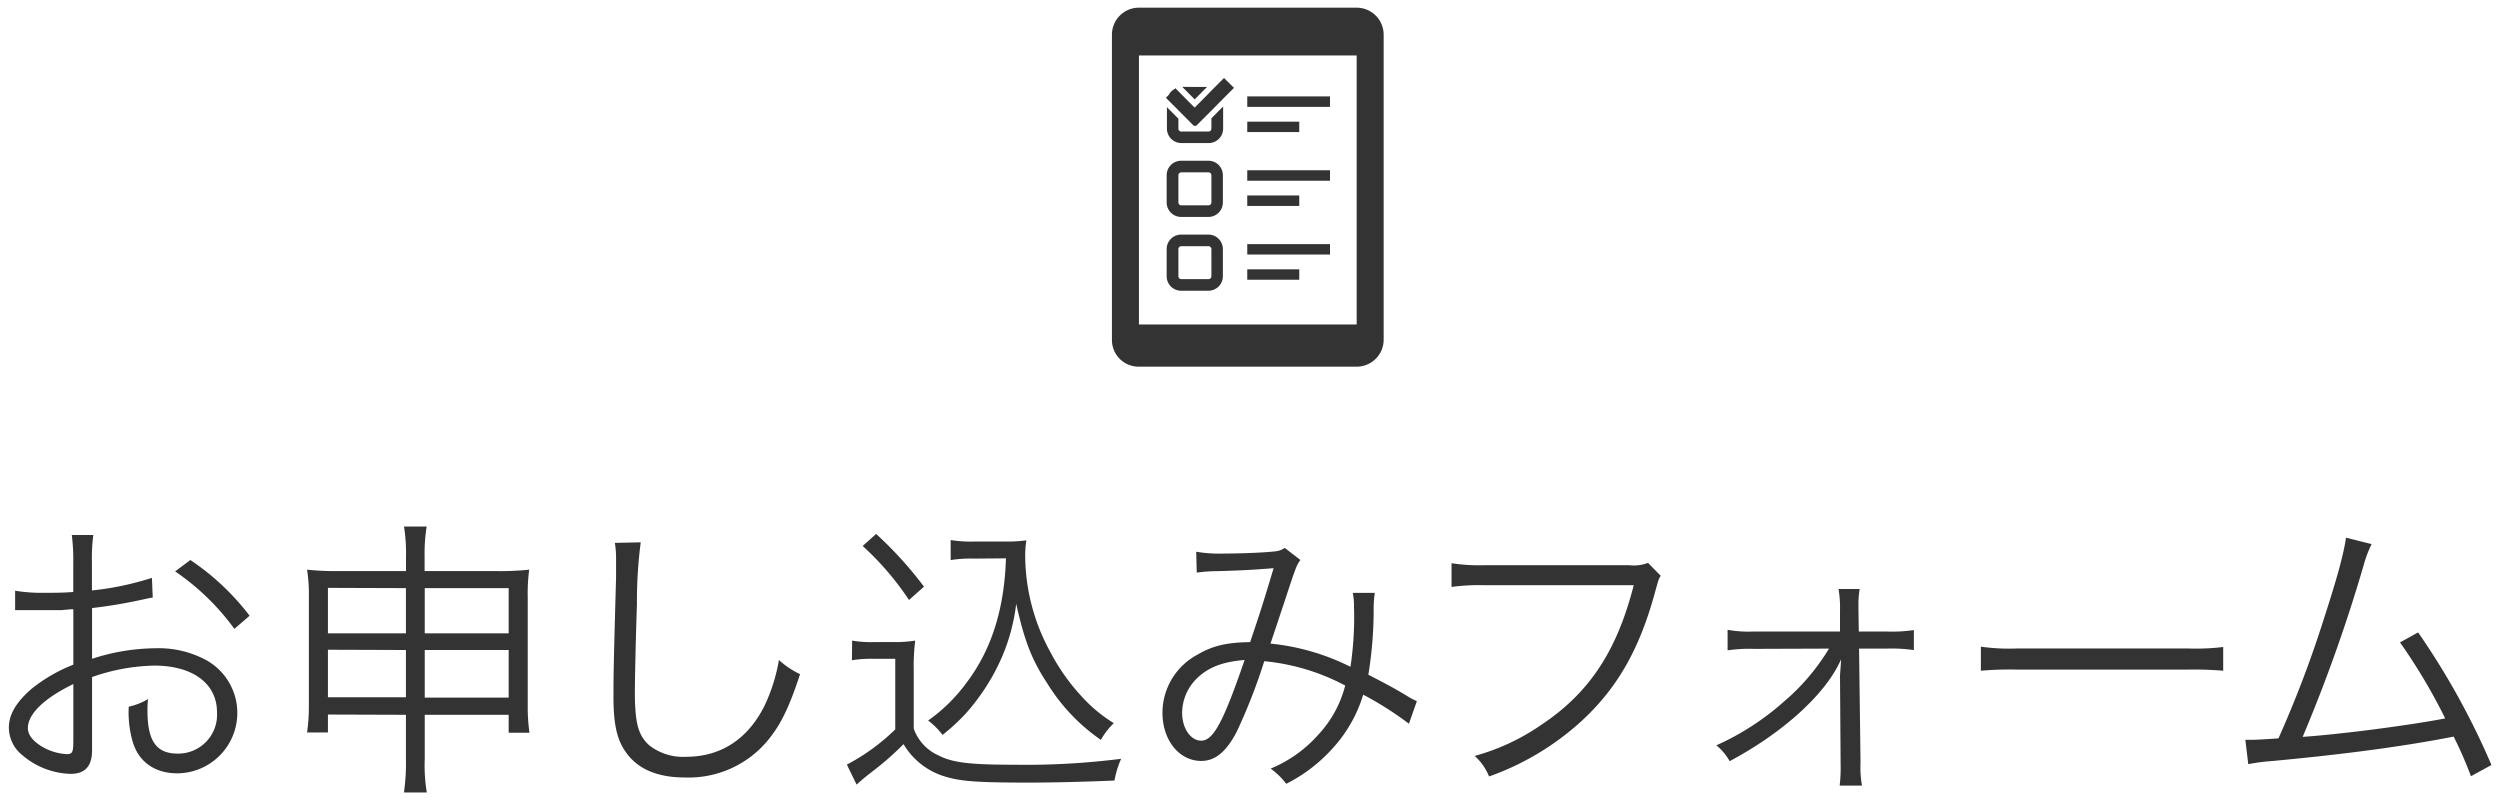 <svg id="レイヤー_1" data-name="レイヤー 1" xmlns="http://www.w3.org/2000/svg" width="375" height="120" viewBox="0 0 375 120"><defs><style>.cls-1{fill:#333;}</style></defs><path class="cls-1" d="M22.91,89.63c-.52.08-.7.13-1.32.26a76.57,76.57,0,0,1-7.78,1.32v7.61a31.23,31.23,0,0,1,9.46-1.58,15,15,0,0,1,7.79,1.85A9.06,9.06,0,0,1,26.61,116c-3.48,0-5.94-1.81-6.78-5a16.06,16.06,0,0,1-.52-5,9.65,9.65,0,0,0,2.9-1.14,12.67,12.67,0,0,0-.09,1.71c0,4.58,1.32,6.47,4.53,6.47a5.83,5.83,0,0,0,5.9-6.2c0-4.32-3.65-7-9.42-7a29.6,29.6,0,0,0-9.32,1.72v11c0,2.37-1.06,3.52-3.22,3.52a11.62,11.62,0,0,1-7.26-2.82,5.32,5.32,0,0,1-2-4.14c0-1.93,1.1-3.82,3.47-5.85A23.82,23.82,0,0,1,11,99.7V91.39c-.4,0-.4,0-1.76.13-.79,0-1.54,0-2.82,0-.66,0-1.85,0-2.33,0H2.27V88.61a25,25,0,0,0,4.49.31c1.19,0,2.91,0,4.23-.13V84.43a30.13,30.13,0,0,0-.22-4.18H14a26.15,26.15,0,0,0-.21,4.1v4.22a44.61,44.61,0,0,0,9-1.89ZM11,102.61c-4.36,2.11-6.82,4.49-6.82,6.6,0,.92.61,1.8,1.89,2.64A8.18,8.18,0,0,0,10,113.12c.88,0,1-.26,1-2.15Zm24.16-8.28a36.1,36.1,0,0,0-8.89-8.62L28.55,84a37.1,37.1,0,0,1,8.89,8.36Z"/><path class="cls-1" d="M49.19,107.18v2.69H46.06a27.38,27.38,0,0,0,.27-4V89.63a24,24,0,0,0-.27-4.18,40.45,40.45,0,0,0,4.84.21h10V83.51a25.21,25.21,0,0,0-.3-4.53H64a25.5,25.5,0,0,0-.31,4.48v2.2H74.32a41.77,41.77,0,0,0,5.06-.21,27,27,0,0,0-.22,4.09v16.37a27.05,27.05,0,0,0,.26,4H76.3v-2.69H63.71v6.65a24.47,24.47,0,0,0,.31,5H60.59a30.52,30.52,0,0,0,.3-5v-6.65Zm0-19V95h11.7V88.22Zm0,9.28v7.13h11.7V97.5ZM63.71,95H76.3V88.22H63.71Zm0,9.64H76.3V97.5H63.71Z"/><path class="cls-1" d="M96.11,81.35a68.45,68.45,0,0,0-.57,9.29c-.18,5.28-.31,11.26-.31,13.24,0,.53,0,1.63.09,2.64.17,2.64.75,4.1,2.07,5.28a8.24,8.24,0,0,0,5.5,1.72c5.23,0,9.28-2.64,11.79-7.66A26.22,26.22,0,0,0,116.84,99a12.47,12.47,0,0,0,3.17,2.12c-1.68,5.15-3,7.74-4.89,10a15.42,15.42,0,0,1-12.41,5.5c-3.74,0-6.51-1.06-8.27-3.08s-2.42-4.4-2.42-9c0-2.95,0-4,.39-17.91,0-1.32,0-2.16,0-2.86a13.78,13.78,0,0,0-.18-2.34Z"/><path class="cls-1" d="M127.82,96.09a16.88,16.88,0,0,0,3.38.22h2.69a19.84,19.84,0,0,0,3.39-.22,32.48,32.48,0,0,0-.22,4.63v8.58a6.94,6.94,0,0,0,3.69,4c2.12,1.1,4.67,1.41,11.49,1.41a113.5,113.5,0,0,0,15.93-.89,14.56,14.56,0,0,0-1,3.26c-4.1.18-9.11.31-12.94.31-7.35,0-10-.18-12.23-.84a10.8,10.8,0,0,1-6.47-4.93,43.69,43.69,0,0,1-4.54,4c-1.36,1.06-1.36,1.06-2.5,2.07l-1.46-3a31.16,31.16,0,0,0,7.26-5.28V98.82H131a17.42,17.42,0,0,0-3.21.22Zm3.6-16A57.51,57.51,0,0,1,138.6,88l-2.25,2a43,43,0,0,0-6.95-8.1Zm14.7,3.7a19.63,19.63,0,0,0-3.52.22v-3a19.6,19.6,0,0,0,3.57.22h4.48a21.32,21.32,0,0,0,3.31-.18,13.27,13.27,0,0,0-.18,2.38,30.28,30.28,0,0,0,3.78,14.39,30.7,30.7,0,0,0,4.89,6.86,21.84,21.84,0,0,0,4.62,3.79,11,11,0,0,0-1.94,2.51,28.34,28.34,0,0,1-8-8.41c-2.37-3.61-3.43-6.34-4.7-12a29,29,0,0,1-2.07,7.83,31.66,31.66,0,0,1-5.5,8.63,30.41,30.41,0,0,1-3.48,3.21,10.77,10.77,0,0,0-2.16-2.16,25,25,0,0,0,5.86-5.81c3.69-4.93,5.58-11,5.81-18.52Z"/><path class="cls-1" d="M179.43,82.76a21,21,0,0,0,4.27.27c2.42,0,5.94-.14,7.39-.31a3.2,3.2,0,0,0,1.63-.53L195.06,84c-.58.79-.66,1-2.43,6.38-1,3-1.27,3.83-2.06,6.16a34.34,34.34,0,0,1,12,3.48,49.56,49.56,0,0,0,.53-8.94,10.72,10.72,0,0,0-.18-2.15l3.3,0a16.67,16.67,0,0,0-.17,2.73,60.27,60.27,0,0,1-.8,9.55c2.38,1.23,3.88,2,6,3.3a9.11,9.11,0,0,0,1.28.66l-1.19,3.39a50.43,50.43,0,0,0-6.86-4.36,20.81,20.81,0,0,1-4.54,8,23.59,23.59,0,0,1-7,5.37,11.29,11.29,0,0,0-2.34-2.28,19.45,19.45,0,0,0,7.13-5.07,16.94,16.94,0,0,0,4.05-7.39,32.34,32.34,0,0,0-12.14-3.65,85.24,85.24,0,0,1-4.14,10.6c-1.58,3-3.21,4.36-5.32,4.36-3.31,0-5.81-3.12-5.81-7.22a9.89,9.89,0,0,1,5.23-8.71c2.29-1.36,4.45-1.85,7.92-1.89,1.46-4.31,2-6,3.52-11.09-3.47.26-4.13.31-8.31.44a24.07,24.07,0,0,0-3.22.22Zm0,19.1a7.31,7.31,0,0,0-2.11,5.06c0,2.33,1.28,4.18,2.86,4.18,1.8,0,3.3-2.73,6.51-12.1C183.39,99.26,181.19,100.1,179.43,101.86Z"/><path class="cls-1" d="M249.11,86.37c-.31.48-.31.48-.93,2.73-2.33,8.45-5.67,14.21-11,19.1a40.63,40.63,0,0,1-13.82,8.27,8.25,8.25,0,0,0-2.16-3.08,32.76,32.76,0,0,0,10-4.67c7.21-4.79,11.35-11.09,13.86-20.94h-22.4a30.71,30.71,0,0,0-4.93.26V84.48a26.85,26.85,0,0,0,5,.3h21.66a5.87,5.87,0,0,0,2.81-.35Z"/><path class="cls-1" d="M263.14,97.33a22.64,22.64,0,0,0-4,.22V94.47a17.8,17.8,0,0,0,3.92.26H276l0-3.08a16.75,16.75,0,0,0-.22-3.3h3.17a13.42,13.42,0,0,0-.18,2.42v.7l.05,3.26h4.26a22,22,0,0,0,4-.22v3a23.56,23.56,0,0,0-4-.22h-4.22l.22,17.12a15.41,15.41,0,0,0,.22,3.43h-3.35a22.52,22.52,0,0,0,.14-3.26v-.17L276,101.33c0-.09.09-1.19.17-2.46a2.27,2.27,0,0,1-.22.48c-2.37,5-8.62,10.61-16.5,14.83a8,8,0,0,0-2-2.38,39.46,39.46,0,0,0,10.08-6.51,32.36,32.36,0,0,0,6.82-8Z"/><path class="cls-1" d="M297.13,97a30.05,30.05,0,0,0,5.46.27h25.57a34.12,34.12,0,0,0,5.32-.22v3.56a51.42,51.42,0,0,0-5.37-.17H302.59a49.21,49.21,0,0,0-5.46.17Z"/><path class="cls-1" d="M355.74,81.62a17.15,17.15,0,0,0-1.19,3.16,236.91,236.91,0,0,1-9.15,25.75c5.85-.4,16.19-1.76,21.38-2.77A86,86,0,0,0,360,96.36l2.72-1.5a113.1,113.1,0,0,1,11,19.89l-3.08,1.68a60.09,60.09,0,0,0-2.59-5.94c-7.4,1.45-16.15,2.63-27.07,3.65a31.78,31.78,0,0,0-3.74.48l-.44-3.65,1.23,0c.31,0,2.73-.13,3.74-.22a168.21,168.21,0,0,0,6.65-17.42c2.16-6.65,3.12-10.17,3.48-12.68Z"/><polygon class="cls-1" points="178.21 13.91 179.07 14.78 179.2 14.91 179.33 14.78 180.19 13.91 180.69 13.4 181.05 13.06 181.03 13.06 181.05 13.04 178.9 13.04 177.36 13.03 177.37 13.04 177.35 13.04 178.21 13.91"/><path class="cls-1" d="M183.45,16v0l-.87.87-.87.88v1.55a.43.43,0,0,1-.43.43h-4.09a.43.43,0,0,1-.43-.43V17.81l-.87-.88-.51-.5-.34-.37v0l0,0v3.23a2.17,2.17,0,0,0,2.17,2.17h4.09a2.17,2.17,0,0,0,2.17-2.17V16Z"/><path class="cls-1" d="M181.28,24.11h-4.09A2.17,2.17,0,0,0,175,26.28v4.09a2.17,2.17,0,0,0,2.17,2.17h4.09a2.17,2.17,0,0,0,2.17-2.17V26.28A2.17,2.17,0,0,0,181.28,24.11Zm-4.52,2.17a.44.44,0,0,1,.43-.43h4.09a.44.44,0,0,1,.43.43v4.09a.44.44,0,0,1-.43.43h-4.09a.44.44,0,0,1-.43-.43Z"/><path class="cls-1" d="M181.28,35.19h-4.09A2.17,2.17,0,0,0,175,37.36v4.08a2.17,2.17,0,0,0,2.17,2.17h4.09a2.17,2.17,0,0,0,2.17-2.17V37.36A2.17,2.17,0,0,0,181.28,35.19Zm-4.52,2.17a.43.43,0,0,1,.43-.43h4.09a.43.43,0,0,1,.43.43v4.08a.43.43,0,0,1-.43.43h-4.09a.43.43,0,0,1-.43-.43Z"/><polygon class="cls-1" points="187.1 14.46 187.1 14.46 187.09 14.46 187.09 16 187.09 16.01 187.09 16.01 187.09 16.03 199.5 16.03 199.5 14.46 187.14 14.46 187.1 14.46"/><polygon class="cls-1" points="187.09 18.25 187.09 19.79 187.09 19.79 187.09 19.79 187.09 19.81 194.89 19.81 194.89 18.27 194.89 18.26 194.89 18.26 194.89 18.25 187.09 18.25"/><polygon class="cls-1" points="187.1 25.54 187.1 25.54 187.09 25.54 187.09 27.08 187.09 27.09 187.09 27.09 187.09 27.11 199.5 27.11 199.5 25.54 187.14 25.54 187.1 25.54"/><polygon class="cls-1" points="187.09 29.32 187.09 30.86 187.09 30.87 187.09 30.87 187.09 30.89 194.89 30.89 194.89 29.34 194.89 29.34 194.89 29.34 194.89 29.32 187.09 29.32"/><polygon class="cls-1" points="187.09 38.15 187.09 38.16 187.09 38.16 187.09 38.18 199.5 38.18 199.5 36.62 187.09 36.62 187.09 38.15"/><polygon class="cls-1" points="194.89 40.41 194.89 40.4 187.09 40.4 187.09 41.93 187.09 41.94 187.09 41.94 187.09 41.96 194.89 41.96 194.89 40.42 194.89 40.41 194.89 40.41"/><path class="cls-1" d="M182.1,13.2l-.7.72-.85.86-1.35,1.36h0l-1.36-1.36-.84-.85-.69-.7,0,0-.11.11a2.08,2.08,0,0,0-.88.88h0l-.43.44.21.22.29.3.55.55.87.87,2.15,2.16a.36.36,0,0,0,.29.12.35.35,0,0,0,.29-.12l2.22-2.22.87-.88.82-.83,1.65-1.65L183.6,11.7Z"/><path class="cls-1" d="M203.5,1.15H170.84a4.05,4.05,0,0,0-4.05,4.05V51A4,4,0,0,0,170.84,55H203.5A4.05,4.05,0,0,0,207.55,51V5.2A4.06,4.06,0,0,0,203.5,1.15Zm0,47.42v.1H170.84V8.32H203.5Z"/></svg>